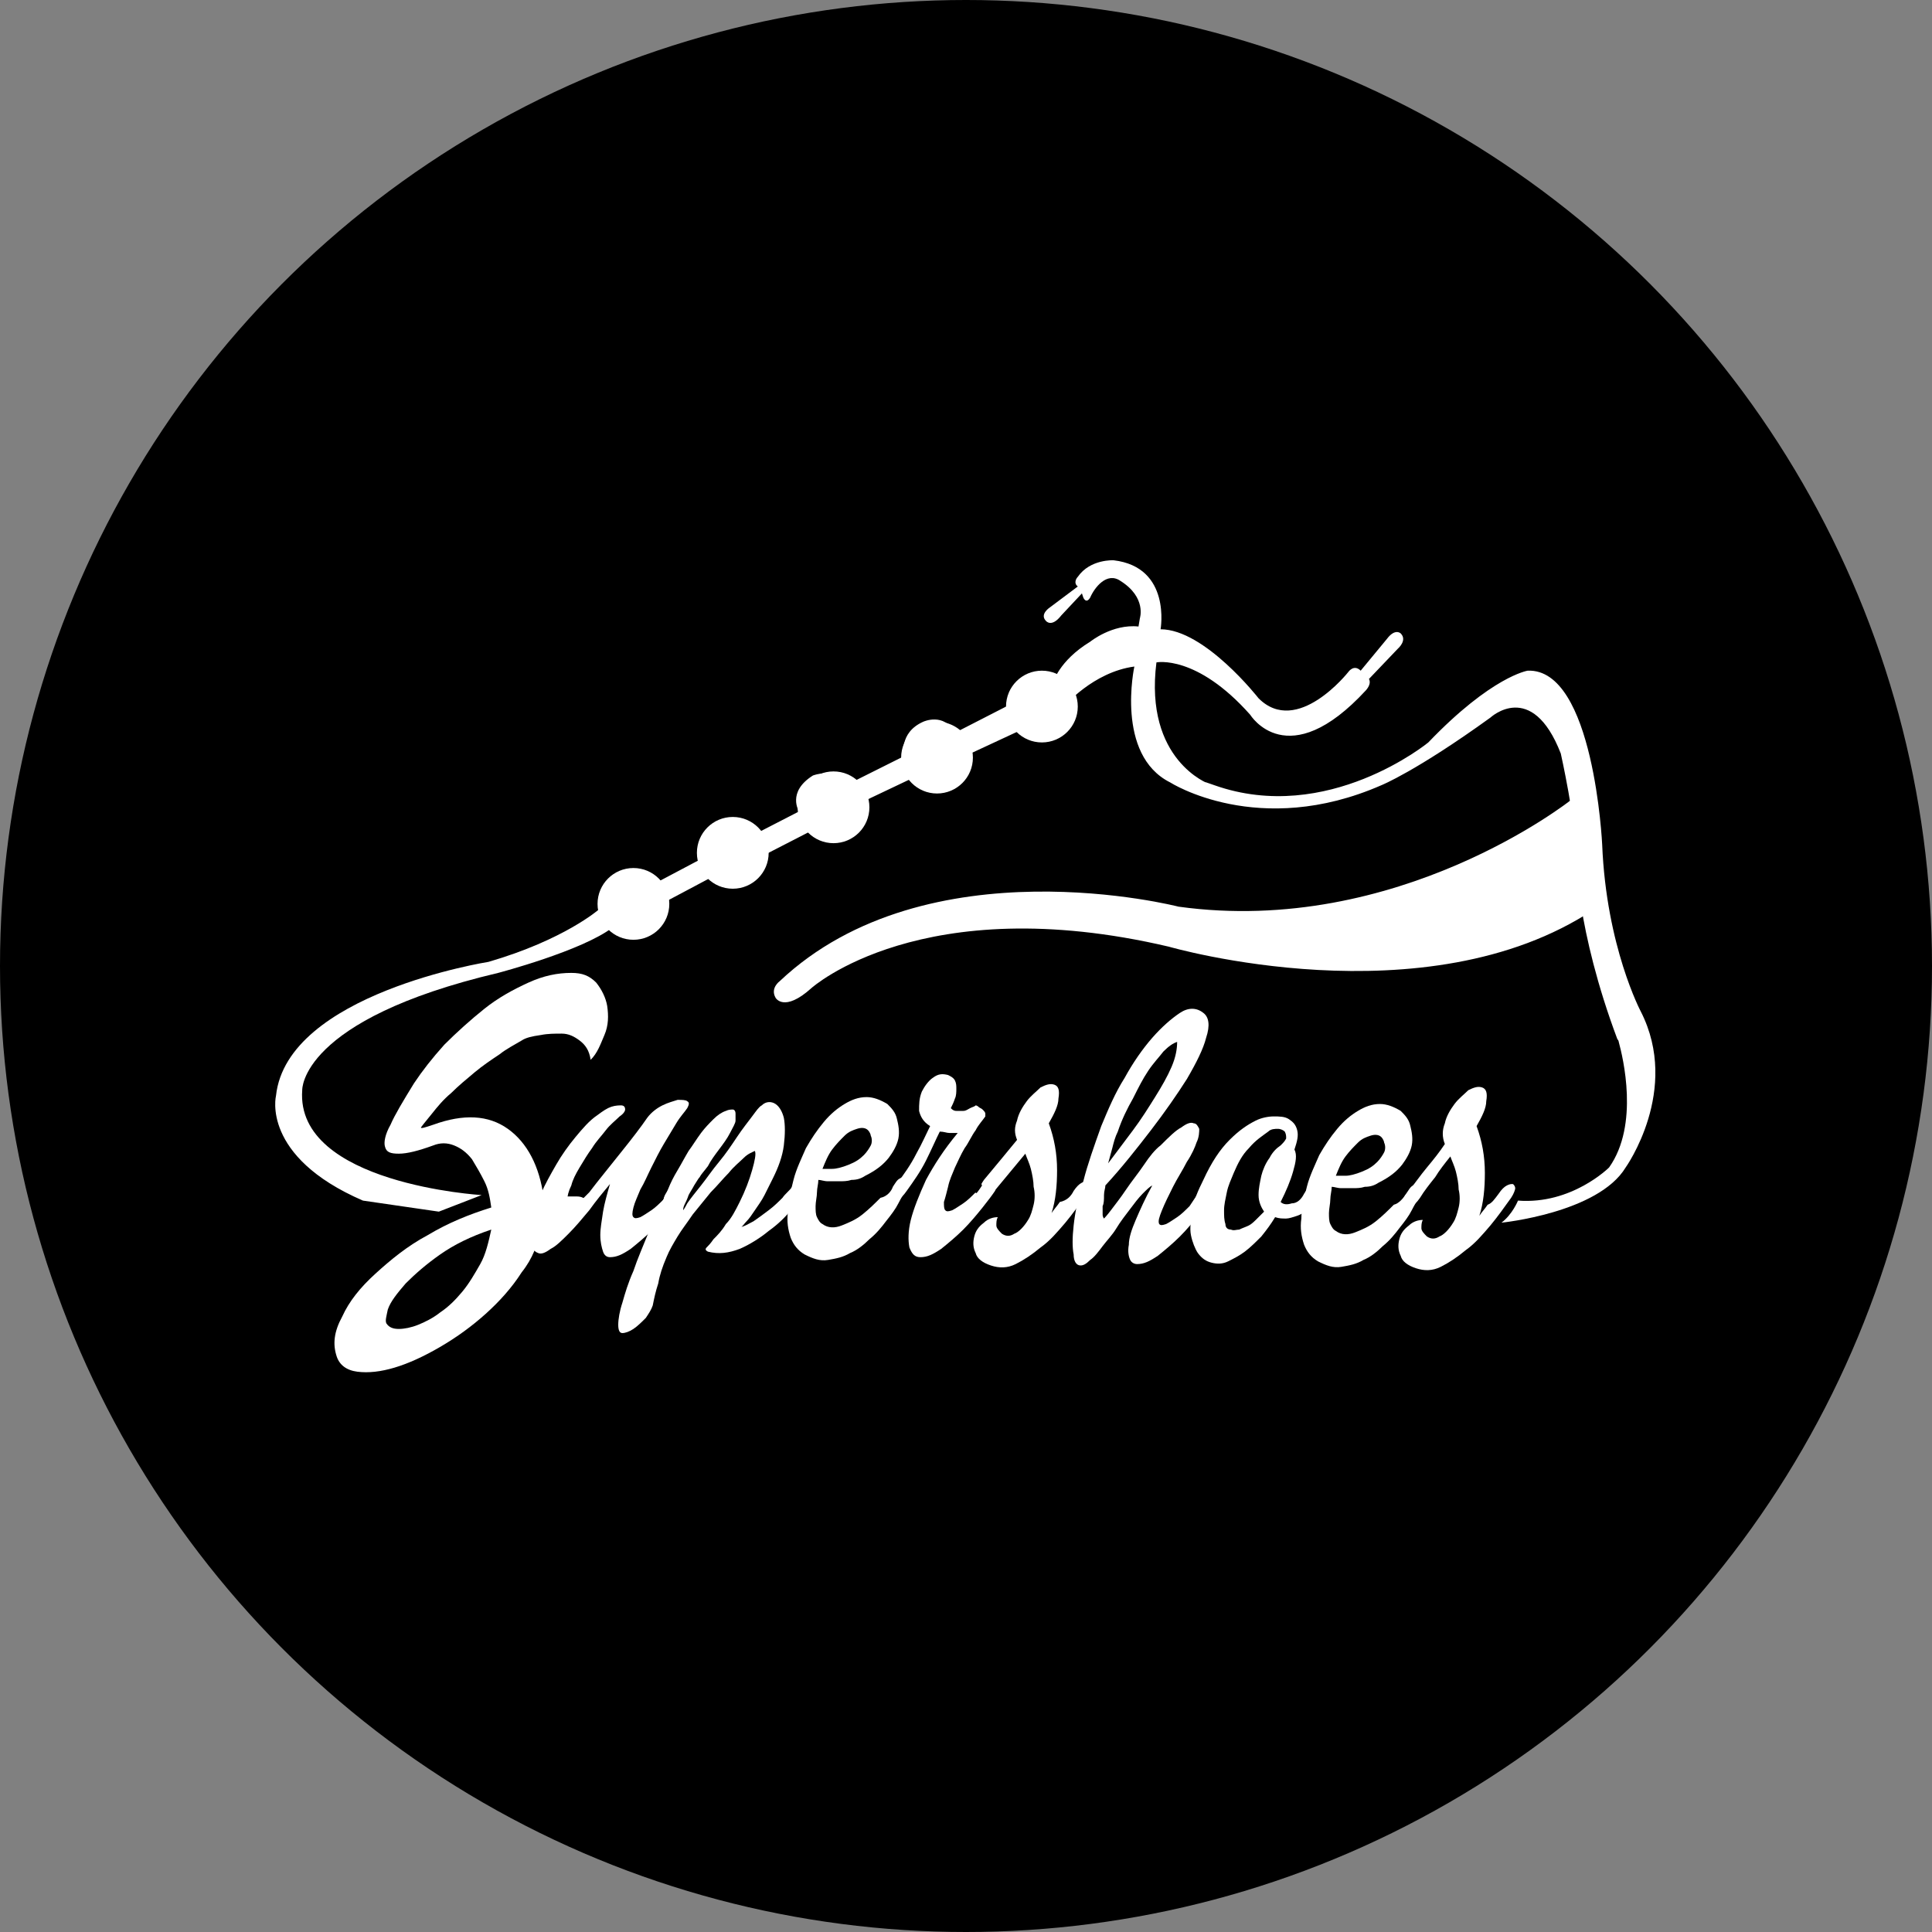 <?xml version="1.0" encoding="utf-8"?>
<!-- Generator: Adobe Illustrator 18.1.1, SVG Export Plug-In . SVG Version: 6.00 Build 0)  -->
<!DOCTYPE svg PUBLIC "-//W3C//DTD SVG 1.1//EN" "http://www.w3.org/Graphics/SVG/1.1/DTD/svg11.dtd">
<svg version="1.1" id="Layer_1" xmlns="http://www.w3.org/2000/svg" xmlns:xlink="http://www.w3.org/1999/xlink" x="0px" y="0px"
	 width="140px" height="140px" viewBox="0 0 140 140" enable-background="new 0 0 140 140" xml:space="preserve">
<rect x="0" y="0" width="140" height="140" fill="#808080" stroke="none"/>
<circle cx="70" cy="70" r="70"/>
<g id="XMLID_274_">
	<path id="XMLID_332_" fill="#FFFFFF" d="M115.5,65.9c-12.2,8.1-30.8,2.7-30.8,2.7c-17.9-4.2-25.9,3-25.9,3c-2,1.8-2.6,0.7-2.6,0.7
		c-0.4-0.7,0.3-1.2,0.3-1.2c10.7-10.1,28.9-5.4,28.9-5.4c15.9,2.2,28.4-7.7,28.4-7.7L115.5,65.9z"/>
	<path id="XMLID_329_" fill="#FFFFFF" d="M49.3,73.5"/>
	<path id="XMLID_326_" fill="#FFFFFF" d="M58.6,71.6"/>
	<path id="XMLID_325_" fill="#FFFFFF" d="M61.3,56.8"/>
	<line id="XMLID_324_" fill="#FFFFFF" x1="66.1" y1="56.2" x2="62.3" y2="58.1"/>
	<path id="XMLID_323_" fill="#FFFFFF" d="M99,50c-5.7,6.2-8.4,1.8-8.4,1.8c-3.9-4.4-6.8-3.8-6.8-3.8c-0.9,7.1,3.8,8.8,3.8,8.8
		c3.5,1.4-2.1-0.8,0.4,0.1c8.2,2.9,15.5-3.1,15.5-3.1c4.6-4.8,7.2-5.2,7.2-5.2c4.8-0.2,5.4,12.6,5.4,12.6c0.3,7.4,2.8,12.1,2.8,12.1
		c2.9,5.7-1.1,11.3-1.1,11.3c-2,3.3-9,4-9,4C109.6,88,110,87,110,87c3.9,0.3,6.6-2.4,6.6-2.4c2.2-3.1,1-8,0.7-9.1
		c0-0.1-0.1-0.2-0.1-0.2c-3-8-3-13.3-3-13.3c0-2.5-1.1-7.4-1.1-7.4c-2.1-5.4-5.1-2.6-5.1-2.6c-5.4,3.9-7.9,4.9-7.9,4.9
		c-8.9,3.9-15.3-0.2-15.3-0.2c-4-2-2.6-8.4-2.6-8.4c-3,0.4-5.1,2.9-5.1,2.9s0.8,1.2-0.8,2.1c-1.4,0.8-2.1-0.5-2.1-0.5l-4.3,2
		c0,0,0.1,0.9-1.1,1.6c-1.2,0.7-2.5-0.1-2.5-0.1l-4,1.9c0,0,0,1.4-1.1,2c-1.1,0.7-2.4,0-2.4,0l-3.5,1.8c0,0,0.1,1-1.5,1.7
		c-0.1,0-0.1,0.1-0.2,0.1c-1.5,0.6-2.1-0.2-2.1-0.2l-3.2,1.7c0.1,1.6-1.4,2-1.4,2c-1.3,0.7-2.5-0.1-2.5-0.1
		c-2.2,1.7-8.3,3.3-8.3,3.3c-14.4,3.4-14.2,8.5-14.2,8.5c-0.5,6.8,13,7.6,13,7.6l-3.1,1.2L26.3,87c-7.4-3.2-6.3-7.6-6.3-7.6
		c0.8-7.4,15.4-9.7,15.4-9.7c5.5-1.6,8-3.8,8-3.8s-0.3-1.6,1.5-2.4c0,0,1.6-0.6,2.4,0.6l3.4-1.8c0,0-0.4-1.4,1.2-2.4
		c0,0,1.6-0.9,2.7,0.6l3.3-1.7c0,0-0.9-1.4,1-2.6c0,0,1.4-0.6,2.6,0.6l4-2c0,0-0.4-1.7,1.4-2.5c0,0,1.5-0.7,2.3,0.8l3.9-2
		c0,0-0.4-1.2,1-1.9c0,0,1.6-0.9,2.2,0.3c0,0,0.4-1.6,2.7-3c0,0,1.6-1.3,3.5-1.1l0.1-0.6c0,0,0.5-1.5-1.4-2.7
		c-1-0.7-1.9,0.5-2.2,1.2c-0.3,0.5-0.5,0-0.5,0l-0.1-0.3l-1.5,1.6c-0.7,0.9-1.1,0.4-1.1,0.4c-0.5-0.5,0.3-1,0.3-1l2-1.5L78,42.4
		c-0.2-0.3,0.1-0.6,0.1-0.6c0.9-1.3,2.6-1.2,2.6-1.2c4.2,0.5,3.4,5,3.4,5c3.2,0,7.1,5,7.1,5c2.8,2.8,6.5-1.9,6.5-1.9
		s0.4-0.6,0.9-0.1l1.9-2.3c0.6-0.8,1-0.4,1-0.4c0.5,0.5-0.2,1.1-0.2,1.1l-2.1,2.2C99.1,49.1,99.5,49.4,99,50z"/>
	<path id="XMLID_320_" fill="#FFFFFF" d="M58.6,71.6"/>
	<circle id="XMLID_313_" fill="#FFFFFF" cx="45.9" cy="65.5" r="2.6"/>
	<circle id="XMLID_312_" fill="#FFFFFF" cx="53.1" cy="61.8" r="2.6"/>
	<circle id="XMLID_311_" fill="#FFFFFF" cx="60.4" cy="58.5" r="2.6"/>
	<circle id="XMLID_310_" fill="#FFFFFF" cx="67.9" cy="54.9" r="2.6"/>
	<circle id="XMLID_309_" fill="#FFFFFF" cx="75.5" cy="51.2" r="2.6"/>
	<g id="XMLID_275_">
		<g id="XMLID_294_">
			<path id="XMLID_307_" fill="#FFFFFF" d="M48.6,86c0.2-0.3,0.4-0.5,0.6-0.6c0.2-0.1,0.3-0.1,0.4-0.1c0.1,0,0.2,0.1,0.2,0.3
				s-0.1,0.4-0.2,0.7c-0.2,0.3-0.5,0.7-0.9,1.2c-0.4,0.5-0.9,1.1-1.4,1.6c-0.5,0.5-1.1,1-1.6,1.4c-0.6,0.4-1,0.6-1.5,0.6
				c-0.2,0-0.4-0.1-0.5-0.4c-0.1-0.3-0.2-0.7-0.2-1.2c0-0.5,0.1-1,0.2-1.7c0.1-0.6,0.3-1.3,0.5-2c-0.5,0.6-1,1.2-1.5,1.9
				c-0.5,0.6-1,1.2-1.5,1.7c-0.5,0.5-0.9,0.9-1.3,1.1c-0.4,0.3-0.7,0.4-0.9,0.3c-0.3-0.1-0.5-0.4-0.6-0.8c-0.1-0.4,0-0.9,0.1-1.5
				c0.1-0.6,0.4-1.3,0.7-2c0.3-0.7,0.7-1.4,1.1-2.1c0.4-0.7,0.9-1.4,1.4-2c0.5-0.6,1-1.2,1.6-1.6c0.4-0.3,0.7-0.5,1-0.6
				c0.3-0.1,0.6-0.1,0.7-0.1c0.2,0,0.3,0.1,0.3,0.3c0,0.1-0.1,0.3-0.4,0.5c-0.3,0.3-0.7,0.6-1,1c-0.3,0.4-0.7,0.8-1,1.3
				c-0.3,0.4-0.6,0.9-0.9,1.4c-0.3,0.5-0.5,0.9-0.6,1.3c-0.2,0.4-0.3,0.8-0.3,1.1c0,0.3,0,0.5,0.2,0.6c0.1,0.1,0.2,0,0.5-0.3
				c0.2-0.2,0.5-0.5,0.9-0.9c0.3-0.4,0.7-0.9,1.1-1.4c0.4-0.5,0.8-1,1.2-1.5c0.4-0.5,0.8-1,1.1-1.4c0.3-0.4,0.6-0.8,0.8-1.1
				c0.3-0.4,0.7-0.7,1.1-0.9c0.4-0.2,0.8-0.3,1.1-0.4c0.3,0,0.6,0,0.7,0.1c0.2,0.1,0.1,0.3,0,0.5c-0.2,0.3-0.5,0.6-0.8,1.1
				c-0.3,0.5-0.6,1-0.9,1.5c-0.3,0.5-0.6,1.1-0.9,1.7c-0.3,0.6-0.5,1.1-0.8,1.6c-0.2,0.5-0.4,0.9-0.5,1.3c-0.1,0.4-0.1,0.6,0,0.7
				c0.1,0.1,0.2,0.1,0.5,0c0.2-0.1,0.5-0.3,0.8-0.5c0.3-0.2,0.6-0.5,0.9-0.8C48.1,86.6,48.4,86.3,48.6,86z"/>
			<path id="XMLID_305_" fill="#FFFFFF" d="M57.4,86c0.2-0.3,0.4-0.5,0.6-0.6c0.2-0.1,0.3-0.1,0.4-0.1c0.1,0,0.2,0.1,0.2,0.3
				s-0.1,0.4-0.2,0.7c-0.2,0.3-0.5,0.7-1,1.3c-0.5,0.6-1,1.1-1.7,1.6c-0.6,0.5-1.4,1-2.1,1.3c-0.8,0.3-1.5,0.4-2.3,0.2
				c-0.2-0.1-0.2-0.2-0.1-0.3c0.1-0.1,0.3-0.3,0.5-0.6c0.3-0.3,0.6-0.6,0.9-1.1c0.4-0.4,0.7-1,1-1.6c0.4-0.8,0.7-1.6,0.9-2.3
				c0.2-0.7,0.3-1.2,0.2-1.4c-0.2,0.1-0.5,0.2-0.8,0.5c-0.3,0.3-0.7,0.6-1.1,1.1c-0.4,0.4-0.8,0.9-1.3,1.4c-0.4,0.5-0.9,1.1-1.3,1.6
				c-0.4,0.6-0.8,1.1-1.1,1.6c-0.3,0.5-0.6,1-0.8,1.5c-0.3,0.7-0.5,1.3-0.6,1.9c-0.2,0.6-0.3,1.1-0.4,1.6c-0.1,0.3-0.3,0.6-0.5,0.9
				c-0.3,0.3-0.6,0.6-0.9,0.8c-0.3,0.2-0.6,0.3-0.8,0.3c-0.2,0-0.3-0.2-0.3-0.6c0-0.4,0.1-1,0.3-1.6c0.2-0.7,0.4-1.4,0.8-2.3
				c0.3-0.9,0.7-1.8,1.1-2.8c0.4-1,0.9-2,1.4-3.1c0.2-0.5,0.4-0.9,0.7-1.4c0.3-0.5,0.5-0.9,0.8-1.4c0.3-0.4,0.6-0.9,0.9-1.3
				c0.3-0.4,0.6-0.7,0.9-1c0.3-0.3,0.6-0.5,0.9-0.6c0.2-0.1,0.4-0.1,0.5-0.1c0.1,0,0.2,0.1,0.2,0.3c0,0.1,0,0.3,0,0.5
				c0,0.2-0.2,0.5-0.4,0.9c-0.2,0.4-0.5,0.8-0.8,1.2c-0.3,0.4-0.6,0.8-0.8,1.2c-0.3,0.4-0.5,0.6-0.6,0.8c-0.1,0.1-0.2,0.3-0.4,0.6
				c-0.1,0.2-0.3,0.5-0.4,0.7c-0.1,0.3-0.2,0.5-0.3,0.7c-0.1,0.2-0.1,0.4-0.1,0.4c0,0,0.1-0.1,0.3-0.5c0.2-0.3,0.6-0.8,1-1.3
				c0.4-0.5,0.8-1.1,1.3-1.7c0.5-0.6,0.9-1.2,1.3-1.8c0.4-0.6,0.8-1.1,1.1-1.5c0.3-0.4,0.5-0.7,0.7-0.8c0.3-0.3,0.7-0.3,1-0.1
				c0.3,0.2,0.5,0.6,0.6,1c0.1,0.5,0.1,1.2,0,2c-0.1,0.8-0.4,1.6-0.8,2.4c-0.2,0.4-0.4,0.8-0.6,1.2c-0.2,0.4-0.5,0.8-0.7,1.1
				c-0.2,0.3-0.4,0.6-0.6,0.8c-0.2,0.2-0.3,0.4-0.4,0.4c0.2,0,0.5-0.2,0.9-0.4c0.3-0.2,0.7-0.5,1.1-0.8c0.4-0.3,0.7-0.6,1-0.9
				C56.9,86.5,57.2,86.3,57.4,86z"/>
			<path id="XMLID_297_" fill="#FFFFFF" d="M64.7,86c0.2-0.3,0.3-0.5,0.5-0.6c0.2-0.1,0.3-0.2,0.4-0.1c0.1,0,0.2,0.1,0.2,0.3
				c0,0.2-0.1,0.4-0.2,0.7c-0.1,0.2-0.3,0.5-0.5,0.9c-0.2,0.4-0.5,0.8-0.9,1.3c-0.3,0.4-0.7,0.9-1.2,1.3c-0.4,0.4-0.9,0.8-1.4,1
				c-0.5,0.3-1,0.4-1.6,0.5c-0.6,0.1-1.1-0.1-1.7-0.4c-0.5-0.3-0.8-0.7-1-1.2c-0.2-0.6-0.3-1.2-0.2-1.9c0-0.7,0.2-1.5,0.4-2.3
				c0.2-0.8,0.6-1.6,0.9-2.3c0.4-0.7,0.8-1.3,1.3-1.9c0.5-0.6,1-1,1.5-1.3c0.5-0.3,1-0.5,1.6-0.5c0.5,0,1,0.2,1.5,0.5
				c0.3,0.3,0.6,0.6,0.7,1.1c0.1,0.4,0.2,0.9,0.1,1.4c-0.1,0.5-0.4,1-0.7,1.4c-0.4,0.5-0.9,0.9-1.7,1.3c-0.3,0.2-0.6,0.3-1,0.3
				c-0.3,0.1-0.6,0.1-0.9,0.1c-0.3,0-0.6,0-0.8,0c-0.3,0-0.5-0.1-0.7-0.1c0,0.3-0.1,0.6-0.1,0.9c0,0.3-0.1,0.7-0.1,1
				c0,0.3,0,0.6,0.1,0.8c0.1,0.2,0.2,0.4,0.4,0.5c0.4,0.3,0.9,0.3,1.4,0.1c0.5-0.2,1-0.4,1.5-0.8c0.5-0.4,0.9-0.8,1.3-1.2
				C64.3,86.7,64.6,86.3,64.7,86z M62.9,81.9c-0.2-0.2-0.5-0.2-0.8-0.1c-0.3,0.1-0.6,0.2-0.9,0.5c-0.3,0.3-0.6,0.6-0.9,1
				c-0.3,0.4-0.5,0.9-0.7,1.4c0.2,0,0.4,0,0.7,0c0.3,0,0.7-0.1,1.2-0.3c0.5-0.2,0.8-0.4,1.1-0.7c0.2-0.2,0.4-0.5,0.5-0.7
				c0.1-0.2,0.1-0.5,0-0.7C63.1,82.2,63,82,62.9,81.9z"/>
			<path id="XMLID_295_" fill="#FFFFFF" d="M71.1,86c0.2-0.3,0.4-0.5,0.6-0.6c0.2-0.1,0.3-0.1,0.4-0.1c0.1,0,0.2,0.1,0.2,0.3
				s-0.1,0.4-0.2,0.7c-0.2,0.3-0.5,0.7-0.9,1.2c-0.4,0.5-0.9,1.1-1.4,1.6c-0.5,0.5-1.1,1-1.6,1.4c-0.6,0.4-1,0.6-1.5,0.6
				c-0.4,0-0.6-0.2-0.8-0.7c-0.1-0.5-0.1-1.2,0.1-2c0.2-0.8,0.6-1.8,1.1-2.9c0.6-1.1,1.3-2.2,2.3-3.4c-0.2,0-0.4,0-0.6,0
				c-0.2,0-0.4-0.1-0.7-0.1c-0.3,0.6-0.6,1.3-1,2.1c-0.4,0.8-0.9,1.5-1.4,2.2c-0.2,0.3-0.5,0.6-0.6,0.6c-0.2,0.1-0.3,0.1-0.4,0
				c-0.1-0.1-0.1-0.2-0.1-0.4c0-0.2,0.1-0.4,0.3-0.6c0.6-0.8,1.1-1.5,1.5-2.3c0.4-0.7,0.7-1.4,1-2c-0.5-0.3-0.7-0.7-0.8-1.1
				c0-0.5,0-0.9,0.2-1.4c0.2-0.4,0.5-0.8,0.8-1c0.4-0.3,0.7-0.3,1.1-0.2c0.2,0.1,0.4,0.2,0.5,0.4c0.1,0.2,0.1,0.4,0.1,0.6
				c0,0.2,0,0.5-0.1,0.7c-0.1,0.3-0.2,0.5-0.3,0.7c0.1,0.1,0.2,0.2,0.4,0.2c0.2,0,0.3,0,0.5,0c0.2,0,0.3-0.1,0.5-0.2
				c0.2-0.1,0.3-0.1,0.4-0.2c0,0,0.1,0,0.2,0.1c0.1,0.1,0.2,0.1,0.3,0.2c0.1,0.1,0.2,0.2,0.2,0.3c0,0.1,0,0.2,0,0.2
				c-0.2,0.3-0.5,0.6-0.7,1c-0.3,0.4-0.5,0.9-0.8,1.3c-0.3,0.5-0.5,1-0.7,1.4c-0.2,0.5-0.4,0.9-0.5,1.4c-0.1,0.4-0.2,0.8-0.3,1.1
				c0,0.3,0,0.5,0.1,0.6c0.1,0.1,0.2,0.1,0.5,0c0.2-0.1,0.5-0.3,0.8-0.5c0.3-0.2,0.6-0.5,0.9-0.8C70.7,86.6,70.9,86.3,71.1,86z"/>
		</g>
		<g id="XMLID_282_">
			<path id="XMLID_291_" fill="#FFFFFF" d="M86.8,86.5c0.2-0.3,0.4-0.5,0.6-0.6c0.2-0.1,0.3-0.1,0.4-0.1c0.1,0,0.2,0.1,0.2,0.3
				s-0.1,0.4-0.2,0.7c-0.2,0.3-0.5,0.7-0.9,1.2c-0.4,0.5-0.9,1.1-1.4,1.6c-0.5,0.5-1.1,1-1.6,1.4c-0.6,0.4-1,0.6-1.5,0.6
				c-0.2,0-0.4-0.1-0.5-0.3c-0.1-0.2-0.2-0.6-0.1-1.1c0-0.5,0.2-1.1,0.5-1.8c0.3-0.7,0.7-1.6,1.2-2.5c-0.2,0.1-0.4,0.3-0.7,0.6
				c-0.3,0.3-0.6,0.7-0.9,1.1c-0.3,0.4-0.7,0.9-1,1.4c-0.3,0.5-0.7,0.9-1,1.3c-0.3,0.4-0.6,0.8-0.9,1c-0.3,0.3-0.5,0.4-0.7,0.4
				c-0.3,0-0.5-0.3-0.5-0.8c-0.1-0.5-0.1-1.2,0-2.1c0.1-0.9,0.3-2,0.7-3.2c0.3-1.2,0.8-2.6,1.3-4c0.5-1.2,1-2.4,1.7-3.5
				c0.6-1.1,1.3-2.1,2-2.9c0.7-0.8,1.4-1.4,2-1.8c0.6-0.4,1.2-0.4,1.7,0c0.4,0.3,0.5,0.9,0.2,1.8c-0.2,0.8-0.7,1.8-1.4,3
				c-0.7,1.1-1.6,2.4-2.6,3.7c-1,1.3-2.1,2.7-3.3,4c0,0.2-0.1,0.4-0.1,0.7c0,0.3,0,0.6-0.1,0.8c0,0.3,0,0.5,0,0.6
				c0,0.2,0.1,0.3,0.1,0.3s0.2-0.2,0.5-0.6c0.3-0.4,0.7-0.9,1.1-1.5c0.4-0.6,0.9-1.2,1.3-1.8c0.4-0.6,0.8-1.1,1.2-1.4
				c0.6-0.6,1.1-1.1,1.5-1.3c0.4-0.3,0.7-0.4,0.9-0.3c0.2,0,0.3,0.2,0.4,0.4c0,0.2,0,0.6-0.2,1c-0.1,0.3-0.3,0.8-0.7,1.4
				c-0.3,0.6-0.7,1.2-1,1.8c-0.3,0.6-0.6,1.2-0.8,1.7c-0.2,0.5-0.3,0.8-0.2,1c0.1,0.1,0.2,0.1,0.5,0c0.2-0.1,0.5-0.3,0.8-0.5
				c0.3-0.2,0.6-0.5,0.9-0.8C86.4,87.1,86.6,86.8,86.8,86.5z M81,82c-0.2,0.4-0.3,0.8-0.4,1.2c-0.1,0.4-0.2,0.7-0.3,1.1
				c0.6-0.8,1.2-1.6,1.8-2.4c0.6-0.8,1.1-1.6,1.6-2.4c0.5-0.8,0.9-1.5,1.2-2.2c0.3-0.7,0.4-1.3,0.4-1.8c-0.3,0.1-0.6,0.3-1,0.7
				c-0.3,0.4-0.7,0.8-1.1,1.4c-0.4,0.6-0.7,1.2-1.1,2C81.7,80.3,81.3,81.1,81,82z"/>
			<path id="XMLID_288_" fill="#FFFFFF" d="M94.5,86.5c0.2-0.3,0.3-0.5,0.5-0.6c0.2-0.1,0.3-0.2,0.4-0.1c0.1,0,0.2,0.1,0.2,0.3
				c0,0.2-0.1,0.4-0.2,0.7c-0.2,0.3-0.4,0.6-0.6,0.8c-0.2,0.2-0.5,0.4-0.8,0.5c-0.3,0.1-0.6,0.2-0.8,0.2c-0.3,0-0.5,0-0.8-0.1
				c-0.3,0.5-0.6,0.9-1,1.4c-0.4,0.4-0.8,0.8-1.2,1.1c-0.4,0.3-0.8,0.5-1.2,0.7c-0.4,0.2-0.8,0.2-1.2,0.1c-0.4-0.1-0.7-0.3-1-0.7
				c-0.2-0.3-0.4-0.8-0.5-1.3c-0.1-0.5,0-1.1,0.1-1.8c0.1-0.7,0.4-1.4,0.8-2.2c0.6-1.3,1.2-2.2,1.9-2.9c0.7-0.7,1.3-1.1,1.9-1.4
				c0.4-0.2,0.9-0.3,1.3-0.3c0.4,0,0.8,0,1.1,0.2c0.3,0.2,0.5,0.4,0.6,0.8c0.1,0.4,0,0.8-0.2,1.4c0.2,0.4,0.1,0.9-0.1,1.6
				c-0.2,0.7-0.5,1.4-0.9,2.2c0.2,0.2,0.5,0.2,0.8,0.1C94,87.2,94.3,86.9,94.5,86.5z M89.2,89.1c0.2,0.1,0.4,0,0.6,0
				c0.2-0.1,0.5-0.2,0.7-0.3c0.2-0.1,0.4-0.3,0.6-0.5c0.2-0.2,0.4-0.4,0.5-0.5c-0.2-0.3-0.4-0.7-0.4-1.2c0-0.5,0.1-0.9,0.2-1.4
				c0.1-0.4,0.3-0.9,0.6-1.3c0.2-0.4,0.5-0.7,0.8-0.9c0.2-0.2,0.3-0.3,0.4-0.5c0-0.2,0-0.3-0.1-0.5c-0.1-0.1-0.3-0.2-0.5-0.2
				c-0.2,0-0.5,0-0.7,0.2c-0.4,0.3-0.9,0.6-1.4,1.2c-0.5,0.5-0.8,1.1-1.1,1.8c-0.2,0.5-0.4,0.9-0.5,1.4c-0.1,0.5-0.2,0.9-0.2,1.3
				c0,0.4,0,0.7,0.1,1C88.8,88.9,88.9,89.1,89.2,89.1z"/>
			<path id="XMLID_285_" fill="#FFFFFF" d="M101.9,86.5c0.2-0.3,0.3-0.5,0.5-0.6c0.2-0.1,0.3-0.2,0.4-0.1c0.1,0,0.2,0.1,0.2,0.3
				c0,0.2-0.1,0.4-0.2,0.7c-0.1,0.2-0.3,0.5-0.5,0.9c-0.2,0.4-0.5,0.8-0.9,1.3c-0.3,0.4-0.7,0.9-1.2,1.3c-0.4,0.4-0.9,0.8-1.4,1
				c-0.5,0.3-1,0.4-1.6,0.5c-0.6,0.1-1.1-0.1-1.7-0.4c-0.5-0.3-0.8-0.7-1-1.2c-0.2-0.6-0.3-1.2-0.2-1.9c0-0.7,0.2-1.5,0.4-2.3
				c0.2-0.8,0.6-1.6,0.9-2.3c0.4-0.7,0.8-1.3,1.3-1.9c0.5-0.6,1-1,1.5-1.3c0.5-0.3,1-0.5,1.6-0.5c0.5,0,1,0.2,1.5,0.5
				c0.3,0.3,0.6,0.6,0.7,1.1c0.1,0.4,0.2,0.9,0.1,1.4c-0.1,0.5-0.4,1-0.7,1.4c-0.4,0.5-0.9,0.9-1.7,1.3c-0.3,0.2-0.6,0.3-1,0.3
				c-0.3,0.1-0.6,0.1-0.9,0.1s-0.6,0-0.8,0c-0.3,0-0.5-0.1-0.7-0.1c0,0.3-0.1,0.6-0.1,0.9c0,0.3-0.1,0.7-0.1,1c0,0.3,0,0.6,0.1,0.8
				c0.1,0.2,0.2,0.4,0.4,0.5c0.4,0.3,0.9,0.3,1.4,0.1c0.5-0.2,1-0.4,1.5-0.8c0.5-0.4,0.9-0.8,1.3-1.2
				C101.4,87.2,101.7,86.8,101.9,86.5z M100.1,82.4c-0.2-0.2-0.5-0.2-0.8-0.1c-0.3,0.1-0.6,0.2-0.9,0.5c-0.3,0.3-0.6,0.6-0.9,1
				c-0.3,0.4-0.5,0.9-0.7,1.4c0.2,0,0.4,0,0.7,0c0.3,0,0.7-0.1,1.2-0.3c0.5-0.2,0.8-0.4,1.1-0.7c0.2-0.2,0.4-0.5,0.5-0.7
				c0.1-0.2,0.1-0.5,0-0.7C100.3,82.7,100.2,82.5,100.1,82.4z"/>
			<path id="XMLID_283_" fill="#FFFFFF" d="M108.6,86.5c0.2-0.3,0.4-0.5,0.6-0.6c0.2-0.1,0.3-0.1,0.4-0.1c0.1,0,0.2,0.2,0.2,0.3
				s-0.1,0.4-0.3,0.7c-0.5,0.7-1,1.4-1.5,2c-0.6,0.7-1.1,1.3-1.8,1.8c-0.6,0.5-1.2,0.9-1.8,1.2c-0.6,0.3-1.2,0.3-1.8,0.1
				c-0.6-0.2-1-0.5-1.1-0.9c-0.2-0.4-0.2-0.8-0.1-1.2c0.1-0.4,0.3-0.7,0.7-1c0.3-0.3,0.7-0.4,1-0.4c-0.1,0.2-0.1,0.4-0.1,0.6
				c0,0.2,0.2,0.4,0.4,0.6c0.3,0.2,0.6,0.2,0.9,0c0.3-0.1,0.7-0.5,1-1c0.2-0.3,0.3-0.7,0.4-1.1c0.1-0.4,0.1-0.9,0-1.3
				c0-0.4-0.1-0.9-0.2-1.3c-0.1-0.4-0.3-0.8-0.4-1.1c-0.4,0.5-0.8,1-1.1,1.5c-0.4,0.5-0.8,1-1.1,1.5c-0.2,0.3-0.5,0.6-0.7,0.6
				c-0.2,0.1-0.3,0.1-0.4,0c-0.1-0.1-0.1-0.2-0.1-0.4c0-0.2,0.1-0.4,0.3-0.6c0.5-0.6,0.9-1.2,1.4-1.8c0.5-0.6,0.9-1.1,1.3-1.7
				c-0.2-0.5-0.2-1,0-1.5c0.1-0.5,0.4-1,0.7-1.4c0.3-0.4,0.7-0.7,1-1c0.4-0.2,0.7-0.3,1-0.2c0.3,0.1,0.4,0.4,0.3,1
				c0,0.5-0.3,1.1-0.7,1.8c0.4,1.1,0.6,2.2,0.6,3.4c0,1.1-0.1,2.2-0.4,3.1c0.2-0.3,0.4-0.5,0.6-0.8
				C108.1,87.2,108.3,86.9,108.6,86.5z"/>
		</g>
		<g id="XMLID_278_">
			<path id="XMLID_279_" fill="#FFFFFF" d="M37.8,75.4c-0.5,0.3-1.1,0.6-1.6,1c-0.6,0.4-1.2,0.8-1.8,1.3c-0.6,0.5-1.2,1-1.7,1.5
				c-0.6,0.5-1,1-1.4,1.5c-0.5,0.6-0.8,1-0.8,1c0,0.1,0.3,0,0.9-0.2c2.2-0.8,4-0.7,5.4,0.3c1.4,1,2.3,2.7,2.6,5
				c0.4-0.1,0.8-0.1,1.2-0.1c0.4,0,0.8,0,1.2,0c0.3,0,0.5,0.1,0.6,0.2c0.1,0.1,0.2,0.3,0.2,0.5c0,0.2-0.1,0.3-0.3,0.5
				c-0.2,0.1-0.4,0.2-0.7,0.2c-0.8,0-1.5,0-2.3,0.1c0,0.1,0,0.3,0,0.4c0,0.1,0,0.2-0.1,0.4c-0.2,1.1-0.6,2.2-1.4,3.2
				c-0.7,1.1-1.6,2.1-2.6,3c-1,0.9-2.1,1.7-3.3,2.4c-1.2,0.7-2.3,1.2-3.3,1.5c-1,0.3-1.9,0.4-2.7,0.3c-0.8-0.1-1.3-0.5-1.5-1.1
				c-0.3-0.9-0.2-1.8,0.4-2.9c0.5-1.1,1.3-2.1,2.4-3.1c1.1-1,2.3-2,3.8-2.8c1.5-0.9,3-1.5,4.6-2c-0.1-0.7-0.2-1.3-0.5-1.9
				c-0.3-0.6-0.6-1.1-0.9-1.6c-0.4-0.5-0.8-0.8-1.3-1c-0.5-0.2-1-0.2-1.5,0c-1.1,0.4-1.9,0.6-2.5,0.6c-0.6,0-0.9-0.1-1-0.5
				c-0.1-0.3,0-0.9,0.4-1.6c0.3-0.7,0.9-1.7,1.7-3c0.6-0.9,1.3-1.8,2.2-2.8c0.9-0.9,1.9-1.8,2.9-2.6c1-0.8,2.1-1.4,3.2-1.9
				c1.1-0.5,2.1-0.7,3.1-0.7c0.8,0,1.3,0.2,1.8,0.7c0.4,0.5,0.7,1.1,0.8,1.7c0.1,0.7,0.1,1.4-0.2,2.1s-0.5,1.3-1,1.8
				c-0.1-0.7-0.4-1.1-0.8-1.4c-0.4-0.3-0.8-0.5-1.3-0.5c-0.5,0-1,0-1.5,0.1C38.5,75.1,38.1,75.2,37.8,75.4z M28,95.9
				c0.2,0.3,0.5,0.4,0.9,0.4c0.4,0,0.9-0.1,1.4-0.3c0.5-0.2,1.1-0.5,1.6-0.9c0.6-0.4,1.1-0.9,1.6-1.5c0.5-0.6,0.9-1.3,1.3-2
				c0.4-0.7,0.6-1.6,0.8-2.5c-1.5,0.5-2.7,1.1-3.7,1.8c-1,0.7-1.8,1.4-2.5,2.1c-0.6,0.7-1.1,1.3-1.3,1.9C28,95.4,27.9,95.7,28,95.9z
				"/>
		</g>
		<path id="XMLID_276_" fill="#FFFFFF" d="M77.8,86.3c0.2-0.3,0.4-0.5,0.6-0.6c0.2-0.1,0.3-0.1,0.4-0.1c0.1,0,0.2,0.2,0.2,0.3
			s-0.1,0.4-0.3,0.7c-0.5,0.7-1,1.4-1.5,2c-0.6,0.7-1.1,1.3-1.8,1.8c-0.6,0.5-1.2,0.9-1.8,1.2c-0.6,0.3-1.2,0.3-1.8,0.1
			c-0.6-0.2-1-0.5-1.1-0.9c-0.2-0.4-0.2-0.8-0.1-1.2c0.1-0.4,0.3-0.7,0.7-1c0.3-0.3,0.7-0.4,1-0.4c-0.1,0.2-0.1,0.4-0.1,0.6
			c0,0.2,0.2,0.4,0.4,0.6c0.3,0.2,0.6,0.2,0.9,0c0.3-0.1,0.7-0.5,1-1c0.2-0.3,0.3-0.7,0.4-1.1c0.1-0.4,0.1-0.9,0-1.3
			c0-0.4-0.1-0.9-0.2-1.3c-0.1-0.4-0.3-0.8-0.4-1.1c-0.4,0.5-2.5,3-2.9,3.5c-0.4,0.5,0.2-0.4-0.2,0.1c-0.2,0.3-0.5,0.3-0.7,0.4
			c-0.2,0.1,0.5-0.4,0.4-0.5c-0.1-0.1-0.1-0.2-0.1-0.4c0-0.2,0.1-0.4,0.3-0.6c0.2-0.5-0.2,0,0.2-0.6c0.5-0.6,2-2.4,2.4-2.9
			c-0.2-0.5-0.2-0.9,0-1.4c0.1-0.5,0.4-1,0.7-1.4c0.3-0.4,0.7-0.7,1-1c0.4-0.2,0.7-0.3,1-0.2c0.3,0.1,0.4,0.4,0.3,1
			c0,0.5-0.3,1.1-0.7,1.8c0.4,1.1,0.6,2.2,0.6,3.4c0,1.1-0.1,2.2-0.4,3.1c0.2-0.3,0.4-0.5,0.6-0.8C77.3,87,77.6,86.7,77.8,86.3z"/>
	</g>
</g>
<g>
</g>
<g>
</g>
<g>
</g>
<g>
</g>
<g>
</g>
<g>
</g>
<g>
</g>
<g>
</g>
<g>
</g>
<g>
</g>
<g>
</g>
<g>
</g>
<g>
</g>
<g>
</g>
<g>
</g>
</svg>
